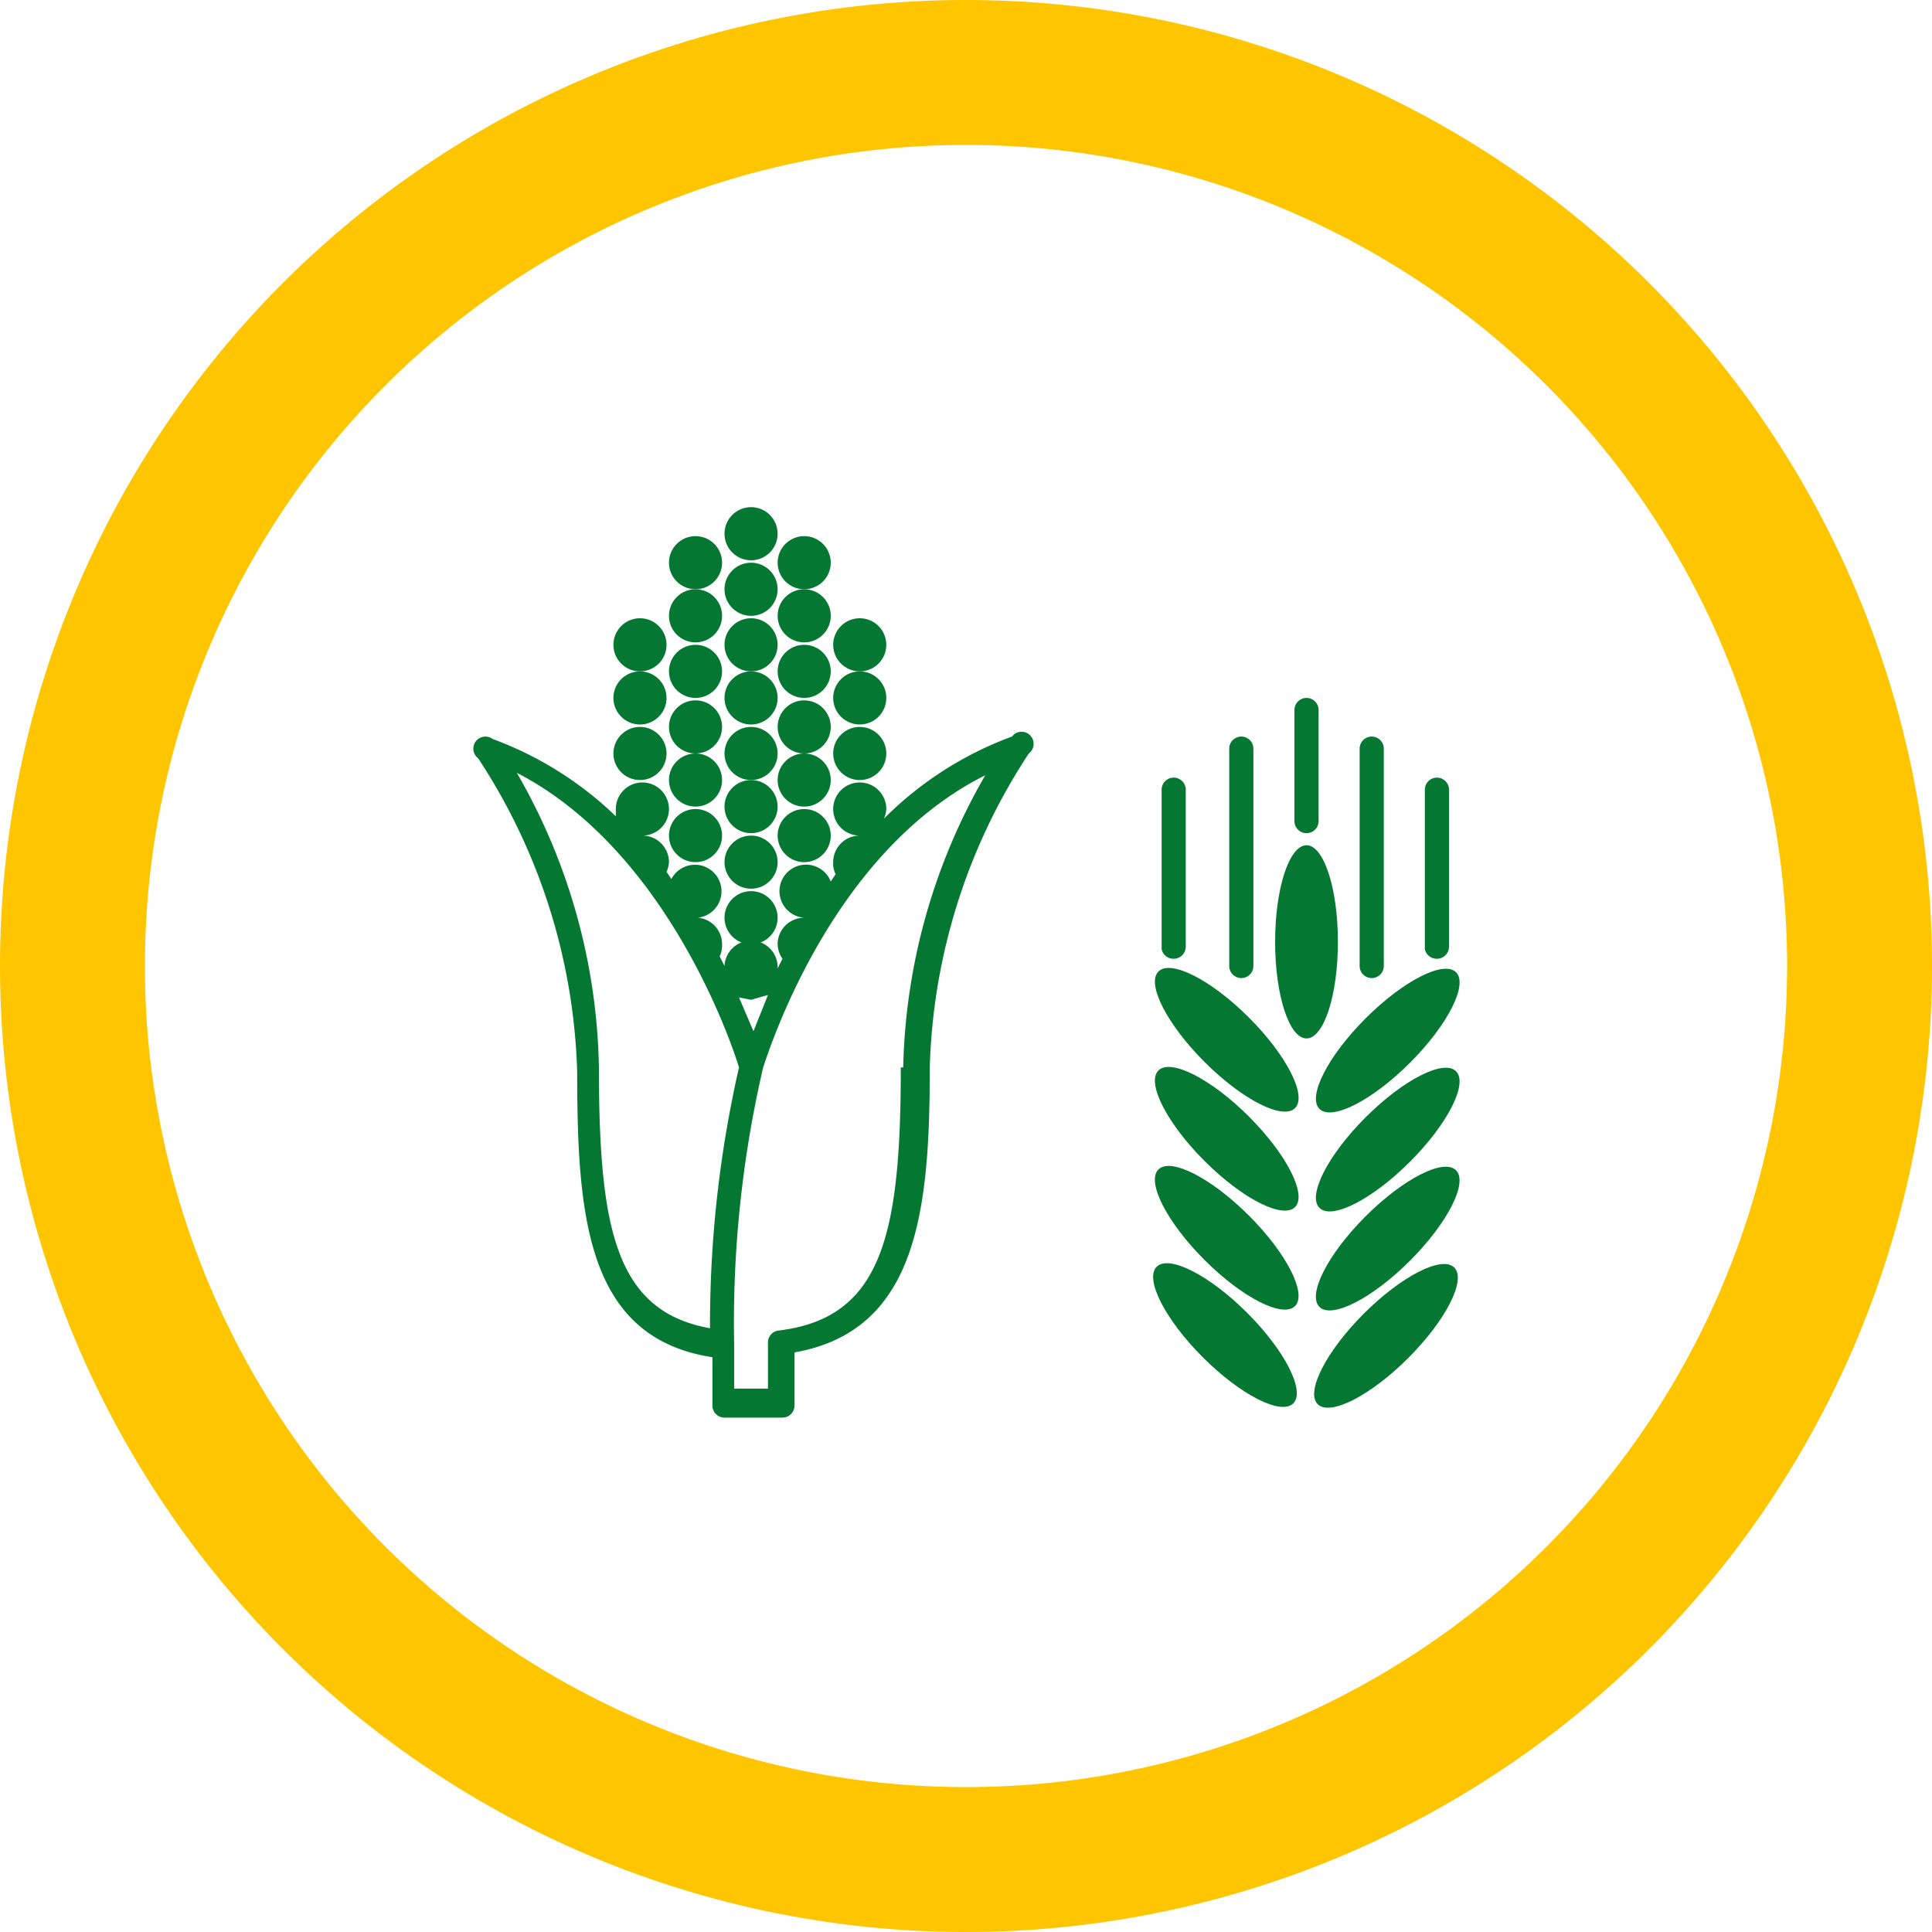 <svg xmlns="http://www.w3.org/2000/svg" viewBox="0 0 80 80"><defs><style>.cls-1{isolation:isolate;}.cls-2{fill:#ffc600;mix-blend-mode:multiply;}.cls-3{fill:#047832;}</style></defs><title>PREKLADACI-VUZ-04_pro-ruzne-komodity</title><g class="cls-1"><g id="Vrstva_2" data-name="Vrstva 2"><g id="Vrstva_1-2" data-name="Vrstva 1"><path class="cls-2" d="M40,6A34,34,0,1,1,6,40,34,34,0,0,1,40,6m0-6A40,40,0,1,0,80,40,40,40,0,0,0,40,0Z"/><circle class="cls-3" cx="31.1" cy="22.1" r="1.1"/><circle class="cls-3" cx="33.3" cy="23.3" r="1.1"/><circle class="cls-3" cx="28.8" cy="23.3" r="1.1"/><circle class="cls-3" cx="31.1" cy="24.4" r="1.1"/><circle class="cls-3" cx="33.3" cy="25.5" r="1.1"/><circle class="cls-3" cx="28.8" cy="25.5" r="1.1"/><circle class="cls-3" cx="31.1" cy="26.7" r="1.1"/><circle class="cls-3" cx="33.3" cy="27.8" r="1.1"/><circle class="cls-3" cx="28.8" cy="27.8" r="1.1"/><circle class="cls-3" cx="26.5" cy="26.7" r="1.1"/><circle class="cls-3" cx="26.5" cy="28.9" r="1.1"/><circle class="cls-3" cx="35.6" cy="26.7" r="1.1"/><circle class="cls-3" cx="35.6" cy="28.9" r="1.1"/><circle class="cls-3" cx="31.1" cy="28.9" r="1.1"/><circle class="cls-3" cx="33.3" cy="30.1" r="1.1"/><circle class="cls-3" cx="28.8" cy="30.1" r="1.1"/><circle class="cls-3" cx="31.1" cy="31.2" r="1.1"/><circle class="cls-3" cx="33.3" cy="32.3" r="1.1"/><circle class="cls-3" cx="28.8" cy="32.3" r="1.1"/><circle class="cls-3" cx="31.1" cy="33.4" r="1.1"/><circle class="cls-3" cx="33.3" cy="34.6" r="1.1"/><circle class="cls-3" cx="28.8" cy="34.6" r="1.1"/><circle class="cls-3" cx="31.1" cy="35.7" r="1.1"/><circle class="cls-3" cx="31.1" cy="38" r="1.1"/><circle class="cls-3" cx="26.5" cy="31.2" r="1.1"/><circle class="cls-3" cx="35.6" cy="31.2" r="1.1"/><path class="cls-3" d="M41.9,30.5a14.6,14.6,0,0,0-5.3,3.4,1.1,1.1,0,0,0,.1-.4,1.1,1.1,0,1,0-1.1,1.1h0a1.1,1.1,0,0,0-1.1,1.1,1,1,0,0,0,.1.5l-.2.3A1.1,1.1,0,1,0,33.3,38h0a1.1,1.1,0,0,0-1.1,1.1,1.1,1.1,0,0,0,.2.6l-.2.4A1.1,1.1,0,0,0,30,40l-.2-.4a1.1,1.1,0,0,0,.1-.5A1.1,1.1,0,0,0,28.9,38h0a1.1,1.1,0,1,0-1.1-1.6l-.2-.3a1.1,1.1,0,0,0,.1-.4,1.1,1.1,0,0,0-1.1-1.1h0a1.1,1.1,0,1,0-1.1-1.1v.3a14.6,14.6,0,0,0-5.1-3.2.5.5,0,0,0-.6.8,24.9,24.9,0,0,1,4.1,13c0,6,.4,11,5.6,11.8v2a.5.5,0,0,0,.5.5h2.4a.5.5,0,0,0,.5-.5V56c5.1-.9,5.6-5.9,5.6-11.8a24.9,24.9,0,0,1,4.1-13,.5.5,0,0,0-.6-.8ZM31.1,41.4l.7-.2-.6,1.5-.6-1.4ZM29.4,55c-3.9-.7-4.6-4.1-4.6-10.8a25.2,25.2,0,0,0-3.4-12.2c6.2,3.2,8.9,11.2,9.2,12.2A47.9,47.9,0,0,0,29.4,55Zm7.9-10.8c0,7-.8,10.4-5.1,10.9a.5.5,0,0,0-.4.5v1.9H30.4V55.7a46.8,46.8,0,0,1,1.2-11.5c.4-1.2,3-9,9.2-12.1A25.2,25.2,0,0,0,37.4,44.2Z"/><ellipse class="cls-3" cx="54.1" cy="39" rx="1.3" ry="4"/><ellipse class="cls-3" cx="50.8" cy="55.3" rx="1.3" ry="4" transform="translate(-24.3 52.1) rotate(-45)"/><ellipse class="cls-3" cx="50.8" cy="51.3" rx="1.3" ry="4" transform="translate(-21.4 50.9) rotate(-45)"/><ellipse class="cls-3" cx="50.8" cy="47.2" rx="1.3" ry="4" transform="translate(-18.5 49.7) rotate(-45)"/><ellipse class="cls-3" cx="50.8" cy="43.1" rx="1.3" ry="4" transform="translate(-15.6 48.5) rotate(-45)"/><ellipse class="cls-3" cx="57.4" cy="43.1" rx="4" ry="1.3" transform="translate(-13.6 53.2) rotate(-45)"/><ellipse class="cls-3" cx="57.4" cy="47.2" rx="4" ry="1.3" transform="translate(-16.5 54.4) rotate(-45)"/><ellipse class="cls-3" cx="57.4" cy="51.3" rx="4" ry="1.3" transform="translate(-19.4 55.6) rotate(-45)"/><ellipse class="cls-3" cx="57.4" cy="55.3" rx="4" ry="1.3" transform="translate(-22.3 56.8) rotate(-45)"/><path class="cls-3" d="M54.1,34.5a.5.5,0,0,0,.5-.5V29.4a.5.5,0,1,0-1,0V34A.5.5,0,0,0,54.1,34.5Z"/><path class="cls-3" d="M51.4,40.5a.5.5,0,0,0,.5-.5V31a.5.5,0,0,0-1,0v9A.5.5,0,0,0,51.4,40.5Z"/><path class="cls-3" d="M48.6,39.7a.5.5,0,0,0,.5-.5V32.7a.5.5,0,0,0-1,0v6.6A.5.5,0,0,0,48.6,39.7Z"/><path class="cls-3" d="M56.8,40.5a.5.5,0,0,0,.5-.5V31a.5.5,0,0,0-1,0v9A.5.5,0,0,0,56.8,40.5Z"/><path class="cls-3" d="M59.5,39.7a.5.5,0,0,0,.5-.5V32.7a.5.5,0,0,0-1,0v6.6A.5.5,0,0,0,59.5,39.7Z"/></g></g></g></svg>